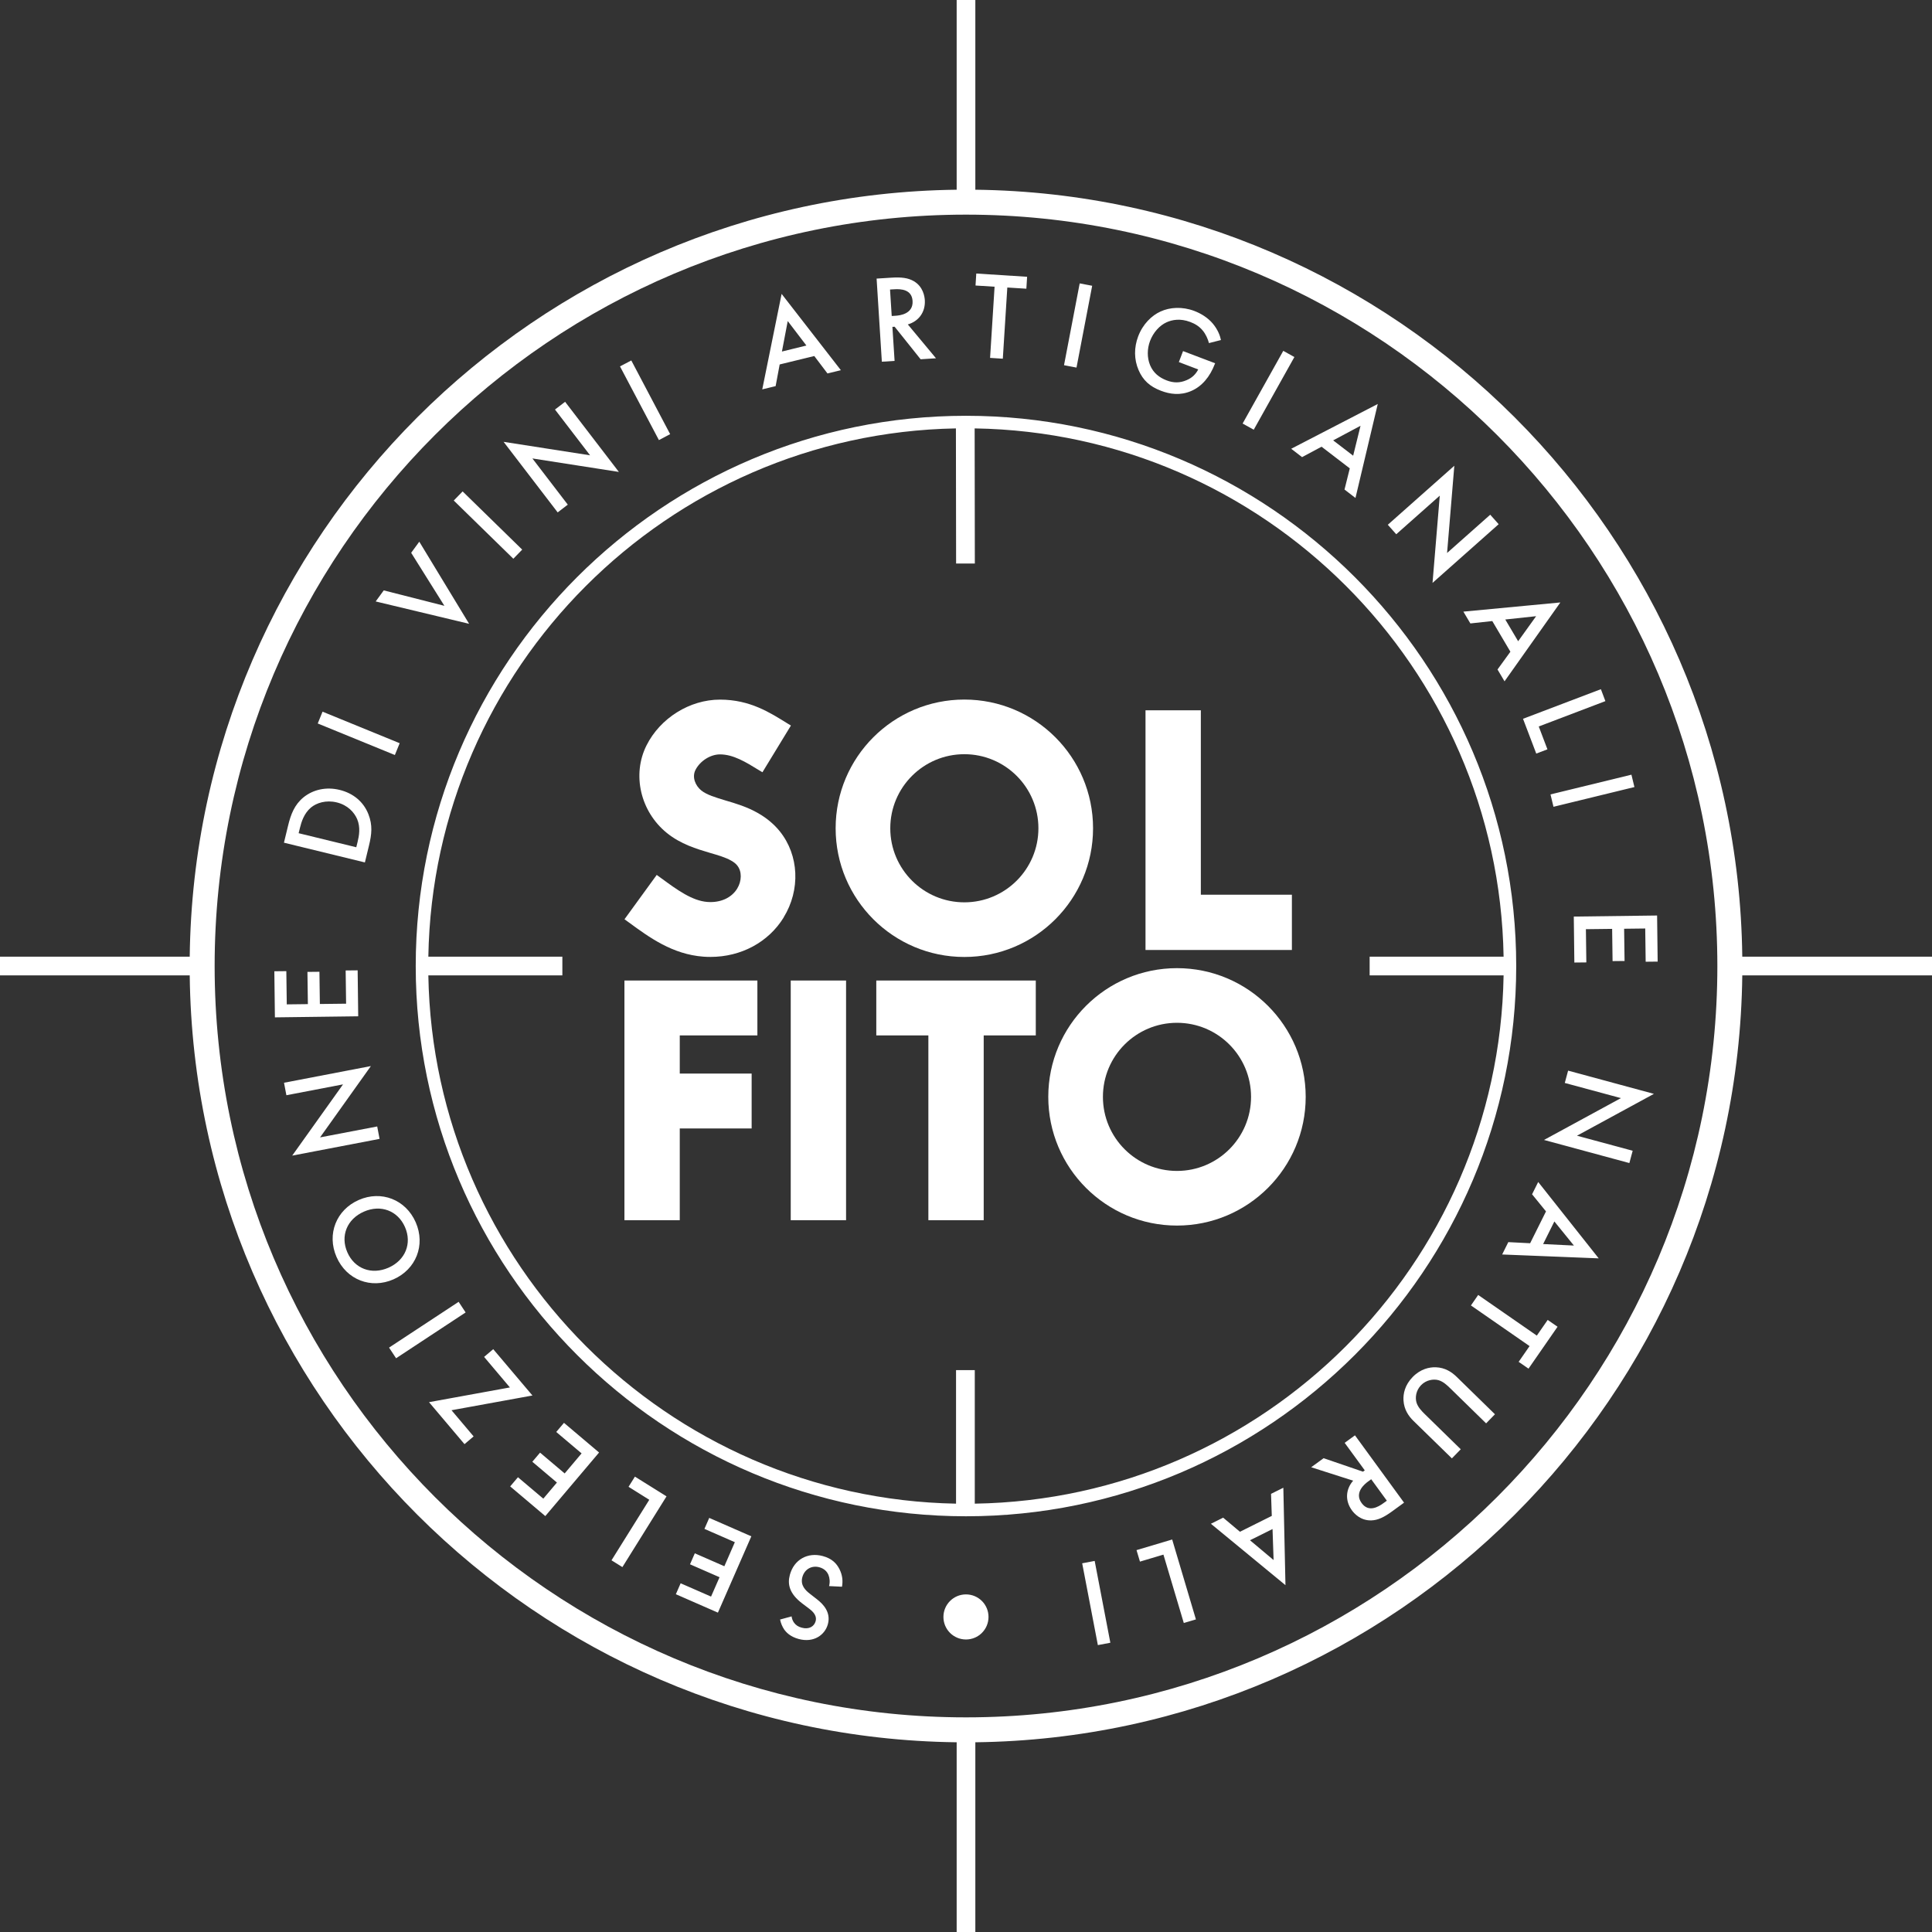 <?xml version="1.0" encoding="UTF-8"?> <svg xmlns="http://www.w3.org/2000/svg" id="Livello_2" data-name="Livello 2" viewBox="0 0 309.37 309.38"><rect x="0" y="0" width="309.37" height="309.38" fill="#333333" stroke="none"/><defs><style> .cls-1 { fill: #fff; } </style></defs><g id="Grafica"><path class="cls-1" d="M154.68,262.53c1.99,0,3.61-1.61,3.61-3.61s-1.62-3.61-3.61-3.61-3.61,1.61-3.61,3.61,1.62,3.61,3.61,3.61h0Z"></path><path class="cls-1" d="M278.99,153.19c-.8-67.36-55.45-122.01-122.81-122.81V0h-2.99v30.38c-67.36.8-122.01,55.45-122.81,122.81H0v3h30.38c.8,67.37,55.45,122,122.81,122.8v30.39h2.99v-30.39c67.37-.81,122.01-55.44,122.81-122.8h30.38v-3h-30.38ZM154.68,275c-66.34,0-120.31-53.97-120.31-120.31s53.97-120.32,120.31-120.32,120.32,53.98,120.32,120.32-53.97,120.31-120.32,120.31Z"></path><path class="cls-1" d="M154.68,66.58c-48.58,0-88.11,39.52-88.11,88.11s39.53,88.11,88.11,88.11,88.11-39.53,88.11-88.11-39.52-88.11-88.11-88.11h0ZM156.09,240.78v-21.38h-3v21.38c-46.25-.84-83.71-38.33-84.5-84.59h21.46v-3h-21.46c.79-46.26,38.24-83.74,84.48-84.59l.03,21.64h3l-.03-21.64c46.34.73,83.91,38.26,84.7,84.59h-21.45v3h21.45c-.79,46.32-38.35,83.85-84.68,84.59h0Z"></path><polygon class="cls-1" points="192.29 113.74 192.29 143.27 206.87 143.27 206.87 152.12 183.43 152.12 183.43 113.74 192.29 113.74"></polygon><polygon class="cls-1" points="121.28 165.8 108.85 165.8 108.85 171.91 120.36 171.91 120.36 180.7 108.85 180.7 108.85 195.39 99.99 195.39 99.99 157.01 121.28 157.01 121.28 165.8"></polygon><rect class="cls-1" x="126.62" y="157.01" width="8.86" height="38.38"></rect><polygon class="cls-1" points="157.52 165.8 157.52 195.39 148.66 195.39 148.66 165.8 140.32 165.8 140.32 157.01 165.86 157.01 165.86 165.8 157.52 165.8"></polygon><g><path class="cls-1" d="M166.28,132.63c0,6.55-5.31,11.86-11.86,11.86s-11.86-5.31-11.86-11.86,5.31-11.86,11.86-11.86,11.86,5.31,11.86,11.86h0ZM175.03,132.63c0-11.38-9.23-20.61-20.61-20.61s-20.61,9.23-20.61,20.61,9.23,20.61,20.61,20.61,20.61-9.23,20.61-20.61h0Z"></path><path class="cls-1" d="M200.33,175.64c0,6.55-5.31,11.86-11.86,11.86s-11.86-5.31-11.86-11.86,5.31-11.86,11.86-11.86,11.86,5.31,11.86,11.86h0ZM209.08,175.64c0-11.38-9.23-20.61-20.61-20.61s-20.61,9.23-20.61,20.61,9.23,20.61,20.61,20.61,20.61-9.23,20.61-20.61h0Z"></path><path class="cls-1" d="M125.5,146.9c-2.43,3.96-6.81,6.33-11.73,6.33h-.03c-.36,0-.74-.01-1.11-.04-4.95-.37-8.65-3.08-11.9-5.46l-.73-.53,5.16-7.1.74.54c2.54,1.86,4.94,3.61,7.39,3.79,2.06.15,3.83-.64,4.75-2.13.76-1.24.77-2.77.02-3.7-.22-.29-.55-.55-.98-.79-.88-.51-2.08-.86-3.36-1.23-2.22-.66-4.71-1.4-6.94-3.2-4.23-3.43-5.6-9.33-3.26-14.01,2.2-4.39,6.93-7.34,11.77-7.34s8.04,2.11,10.8,3.81l.56.34-4.56,7.48-.57-.34c-2.11-1.3-4.1-2.52-6.23-2.52-1.55,0-3.2,1.06-3.93,2.5-.59,1.18.02,2.53.93,3.27.88.71,2.28,1.12,3.89,1.61,1.64.48,3.49,1.03,5.25,2.05,1.36.78,2.52,1.75,3.43,2.88,3.09,3.83,3.34,9.38.62,13.8h.02Z"></path><path class="cls-1" d="M177.8,263.05l-2.51-13.1-2,.38,2.51,13.1,2-.38ZM191.5,259.31l-3.8-12.79-5.71,1.7.55,1.84,3.76-1.12,3.26,10.95,1.96-.58h-.02ZM203.77,244.84l.17,4.97-3.78-3.17,3.62-1.8h-.01ZM195.87,243.02l-1.97.98,11.94,9.83-.34-15.6-1.97.98.12,3.53-5.1,2.54-2.69-2.26h.01ZM222.07,240.31l-.57.41c-.81.59-2.35,1.49-3.46-.03-1.25-1.71.56-3.11,1.01-3.44l.52-.38,2.5,3.43h0ZM224.83,240.62l-7.86-10.78-1.65,1.2,3.22,4.41-.29.21-6.3-2.16-1.99,1.45,6.72,2.15c-1.2,1.37-1.33,3.2-.2,4.75.34.47,1.37,1.67,3.13,1.61,1.04-.04,1.99-.49,3.3-1.44l1.92-1.4h0ZM239.39,226.47l-6.14-6c-.76-.74-1.83-1.48-3.34-1.53-1.03-.03-2.43.26-3.7,1.56-1.27,1.3-1.53,2.7-1.47,3.74.09,1.51.85,2.56,1.61,3.3l6.14,5.99,1.42-1.46-5.75-5.62c-.51-.5-1.13-1.13-1.35-1.91-.21-.76-.08-1.89.75-2.74.82-.84,1.96-1,2.72-.81.78.2,1.42.8,1.94,1.31l5.75,5.62,1.42-1.46h0ZM243.18,218.07l1.58,1.09,4.65-6.71-1.58-1.09-1.74,2.51-9.39-6.51-1.16,1.68,9.39,6.51-1.74,2.51h0ZM248.9,195.59l3.13,3.86-4.93-.24,1.8-3.62ZM241.52,198.91l-.98,1.97,15.46.62-9.69-12.23-.98,1.97,2.23,2.74-2.54,5.1-3.51-.18h.01ZM250.56,173.41l9,2.43-12.32,6.7,13.67,3.7.53-1.97-8.92-2.41,12.32-6.7-13.74-3.72-.53,1.97h-.01ZM265.44,153.96l-.09-7.36-13.34.17.09,7.36,1.92-.02-.07-5.32,4.2-.05.07,5.16,1.92-.02-.07-5.16,3.38-.04.07,5.32,1.92-.02v-.02ZM261.24,124.05l-12.96,3.16.48,1.98,12.96-3.16-.48-1.98ZM256.35,110.36l-12.47,4.74,2.12,5.57,1.79-.68-1.39-3.66,10.67-4.06-.72-1.91ZM241.04,99.2l4.94-.53-2.88,4.01-2.06-3.48ZM239.8,107.21l1.12,1.89,8.94-12.63-15.53,1.47,1.12,1.89,3.51-.38,2.9,4.91-2.06,2.84h0ZM223.58,85.55l6.97-6.18-1.16,13.97,10.59-9.4-1.35-1.52-6.91,6.13,1.16-13.97-10.65,9.45,1.35,1.52h0ZM213.47,70.52l4.39-2.34-1.18,4.79-3.21-2.46h0ZM215.31,78.4l1.74,1.34,3.57-15.05-13.86,7.17,1.74,1.34,3.12-1.67,4.52,3.47-.85,3.41h.02ZM205.49,56.18l-6.51,11.64,1.78.99,6.51-11.64-1.78-.99ZM188.77,57.98l3.1,1.18c-.35.68-.9,1.31-1.85,1.71-1.1.48-2.12.46-3.21.04-1.2-.46-2.13-1.2-2.65-2.44-.49-1.19-.48-2.62,0-3.88.51-1.35,1.52-2.48,2.66-2.99.85-.38,2.15-.66,3.78-.04.77.29,1.46.71,2,1.38.47.56.82,1.34.99,2l1.92-.49c-.14-.7-.5-1.67-1.31-2.64-.77-.91-1.83-1.59-2.96-2.02-1.93-.73-3.93-.59-5.4.09-1.42.64-2.84,2.02-3.58,3.97-.68,1.79-.68,3.7.06,5.41.69,1.61,1.78,2.63,3.6,3.32,1.42.54,3.08.79,4.85.02,1.66-.72,2.96-2.21,3.77-4.34l.04-.09-5.14-1.95-.67,1.76h0ZM172.89,45.38l-2.51,13.1,2,.38,2.51-13.1-2-.38ZM164.35,46.24l.12-1.92-8.14-.52-.12,1.92,3.05.19-.72,11.4,2.04.13.72-11.4,3.05.19h0ZM142.53,46.36l.7-.04c1-.06,2.79,0,2.9,1.88.13,2.12-2.14,2.32-2.7,2.36l-.64.04-.27-4.23h.01ZM140.37,44.61l.84,13.31,2.04-.13-.35-5.45.36-.02,4.16,5.21,2.46-.16-4.51-5.42c1.75-.51,2.84-1.98,2.72-3.9-.04-.58-.26-2.15-1.77-3.03-.9-.52-1.95-.66-3.56-.56l-2.38.15h0ZM125.21,56.29l.93-4.88,2.99,3.92-3.92.96h0ZM132.51,59.8l2.14-.52-9.49-12.22-3.1,15.29,2.14-.52.65-3.47,5.54-1.35,2.12,2.8h0ZM99.28,58.67l6.23,11.8,1.8-.95-6.22-11.8-1.81.95ZM90.92,80.81l-5.67-7.4,13.85,2.16-8.61-11.23-1.62,1.24,5.62,7.33-13.85-2.16,8.66,11.3,1.62-1.24h0ZM72.66,80.15l9.54,9.32,1.42-1.46-9.54-9.32-1.42,1.46h0ZM60.16,96.31l14.96,3.58-7.98-13.15-1.3,1.78,5.32,8.49-9.71-2.47-1.3,1.78h0ZM50.88,115.85l12.35,5.05.77-1.89-12.35-5.05-.77,1.89ZM47.82,133.42l.21-.85c.23-.95.65-2.31,1.74-3.24.91-.77,2.45-1.26,4.16-.84,1.77.43,2.8,1.61,3.26,2.67.56,1.33.31,2.69.07,3.66l-.21.85-9.23-2.25h0ZM45.47,134.94l12.96,3.16.65-2.68c.44-1.81.61-3.27-.09-5.05-.79-2-2.44-3.35-4.59-3.88-2.16-.53-4.26-.07-5.83,1.21-1.42,1.18-2,2.7-2.44,4.51l-.66,2.72h0ZM43.93,155.55l.09,7.36,13.34-.17-.09-7.36-1.92.02.07,5.32-4.2.05-.07-5.16-1.92.02.07,5.16-3.38.04-.07-5.32-1.92.02v.02ZM60.4,180.38l-9.15,1.75,8.14-11.42-13.91,2.67.38,2,9.07-1.74-8.14,11.41,13.99-2.68-.38-2h0ZM64.85,196.49c1.15,2.62.06,5.32-2.65,6.51s-5.44.15-6.58-2.47c-1.15-2.62-.06-5.32,2.65-6.51s5.43-.15,6.58,2.47h0ZM53.89,201.28c1.6,3.67,5.53,5.16,9.12,3.58s5.16-5.47,3.56-9.13-5.53-5.16-9.12-3.58c-3.59,1.57-5.16,5.47-3.56,9.13h0ZM63.42,217.5l11.14-7.34-1.12-1.7-11.14,7.33,1.12,1.7h0ZM68.7,224.53l5.68,6.72,1.46-1.24-3.54-4.19,12.96-2.36-6.28-7.42-1.46,1.24,4.13,4.89-12.96,2.36h.01ZM81.7,238.02l5.62,4.75,8.61-10.18-5.62-4.75-1.24,1.46,4.06,3.43-2.71,3.21-3.94-3.33-1.24,1.46,3.94,3.33-2.18,2.58-4.06-3.43-1.24,1.46h0ZM99.67,250.93l7.06-11.32-5.06-3.16-1.02,1.63,3.32,2.08-6.05,9.69,1.73,1.08h.02ZM108.22,255.28l6.74,2.95,5.35-12.22-6.74-2.95-.77,1.76,4.87,2.13-1.68,3.85-4.73-2.07-.77,1.76,4.73,2.07-1.36,3.1-4.87-2.13-.77,1.76h0ZM124.91,259.32c.12.61.37,1.16.63,1.56.31.46.96,1.19,2.35,1.57,2.41.65,4.21-.64,4.68-2.38.52-1.93-.8-3.24-1.74-3.97l-1.09-.85c-.76-.58-1.61-1.39-1.26-2.7.35-1.29,1.51-1.91,2.71-1.59.77.21,1.23.66,1.47,1.23.2.49.27,1.15.1,1.79l2.07.1c.16-.91.08-1.84-.4-2.8-.46-.91-1.19-1.71-2.68-2.11-2.41-.65-4.61.56-5.27,3.01-.4,1.47-.11,3,2.01,4.6l1.15.87c1.12.84,1.07,1.55.97,1.94-.22.83-1.04,1.38-2.23,1.05-.56-.15-.95-.4-1.26-.84-.22-.33-.32-.65-.36-.97l-1.83.5h-.02Z"></path></g></g></svg> 